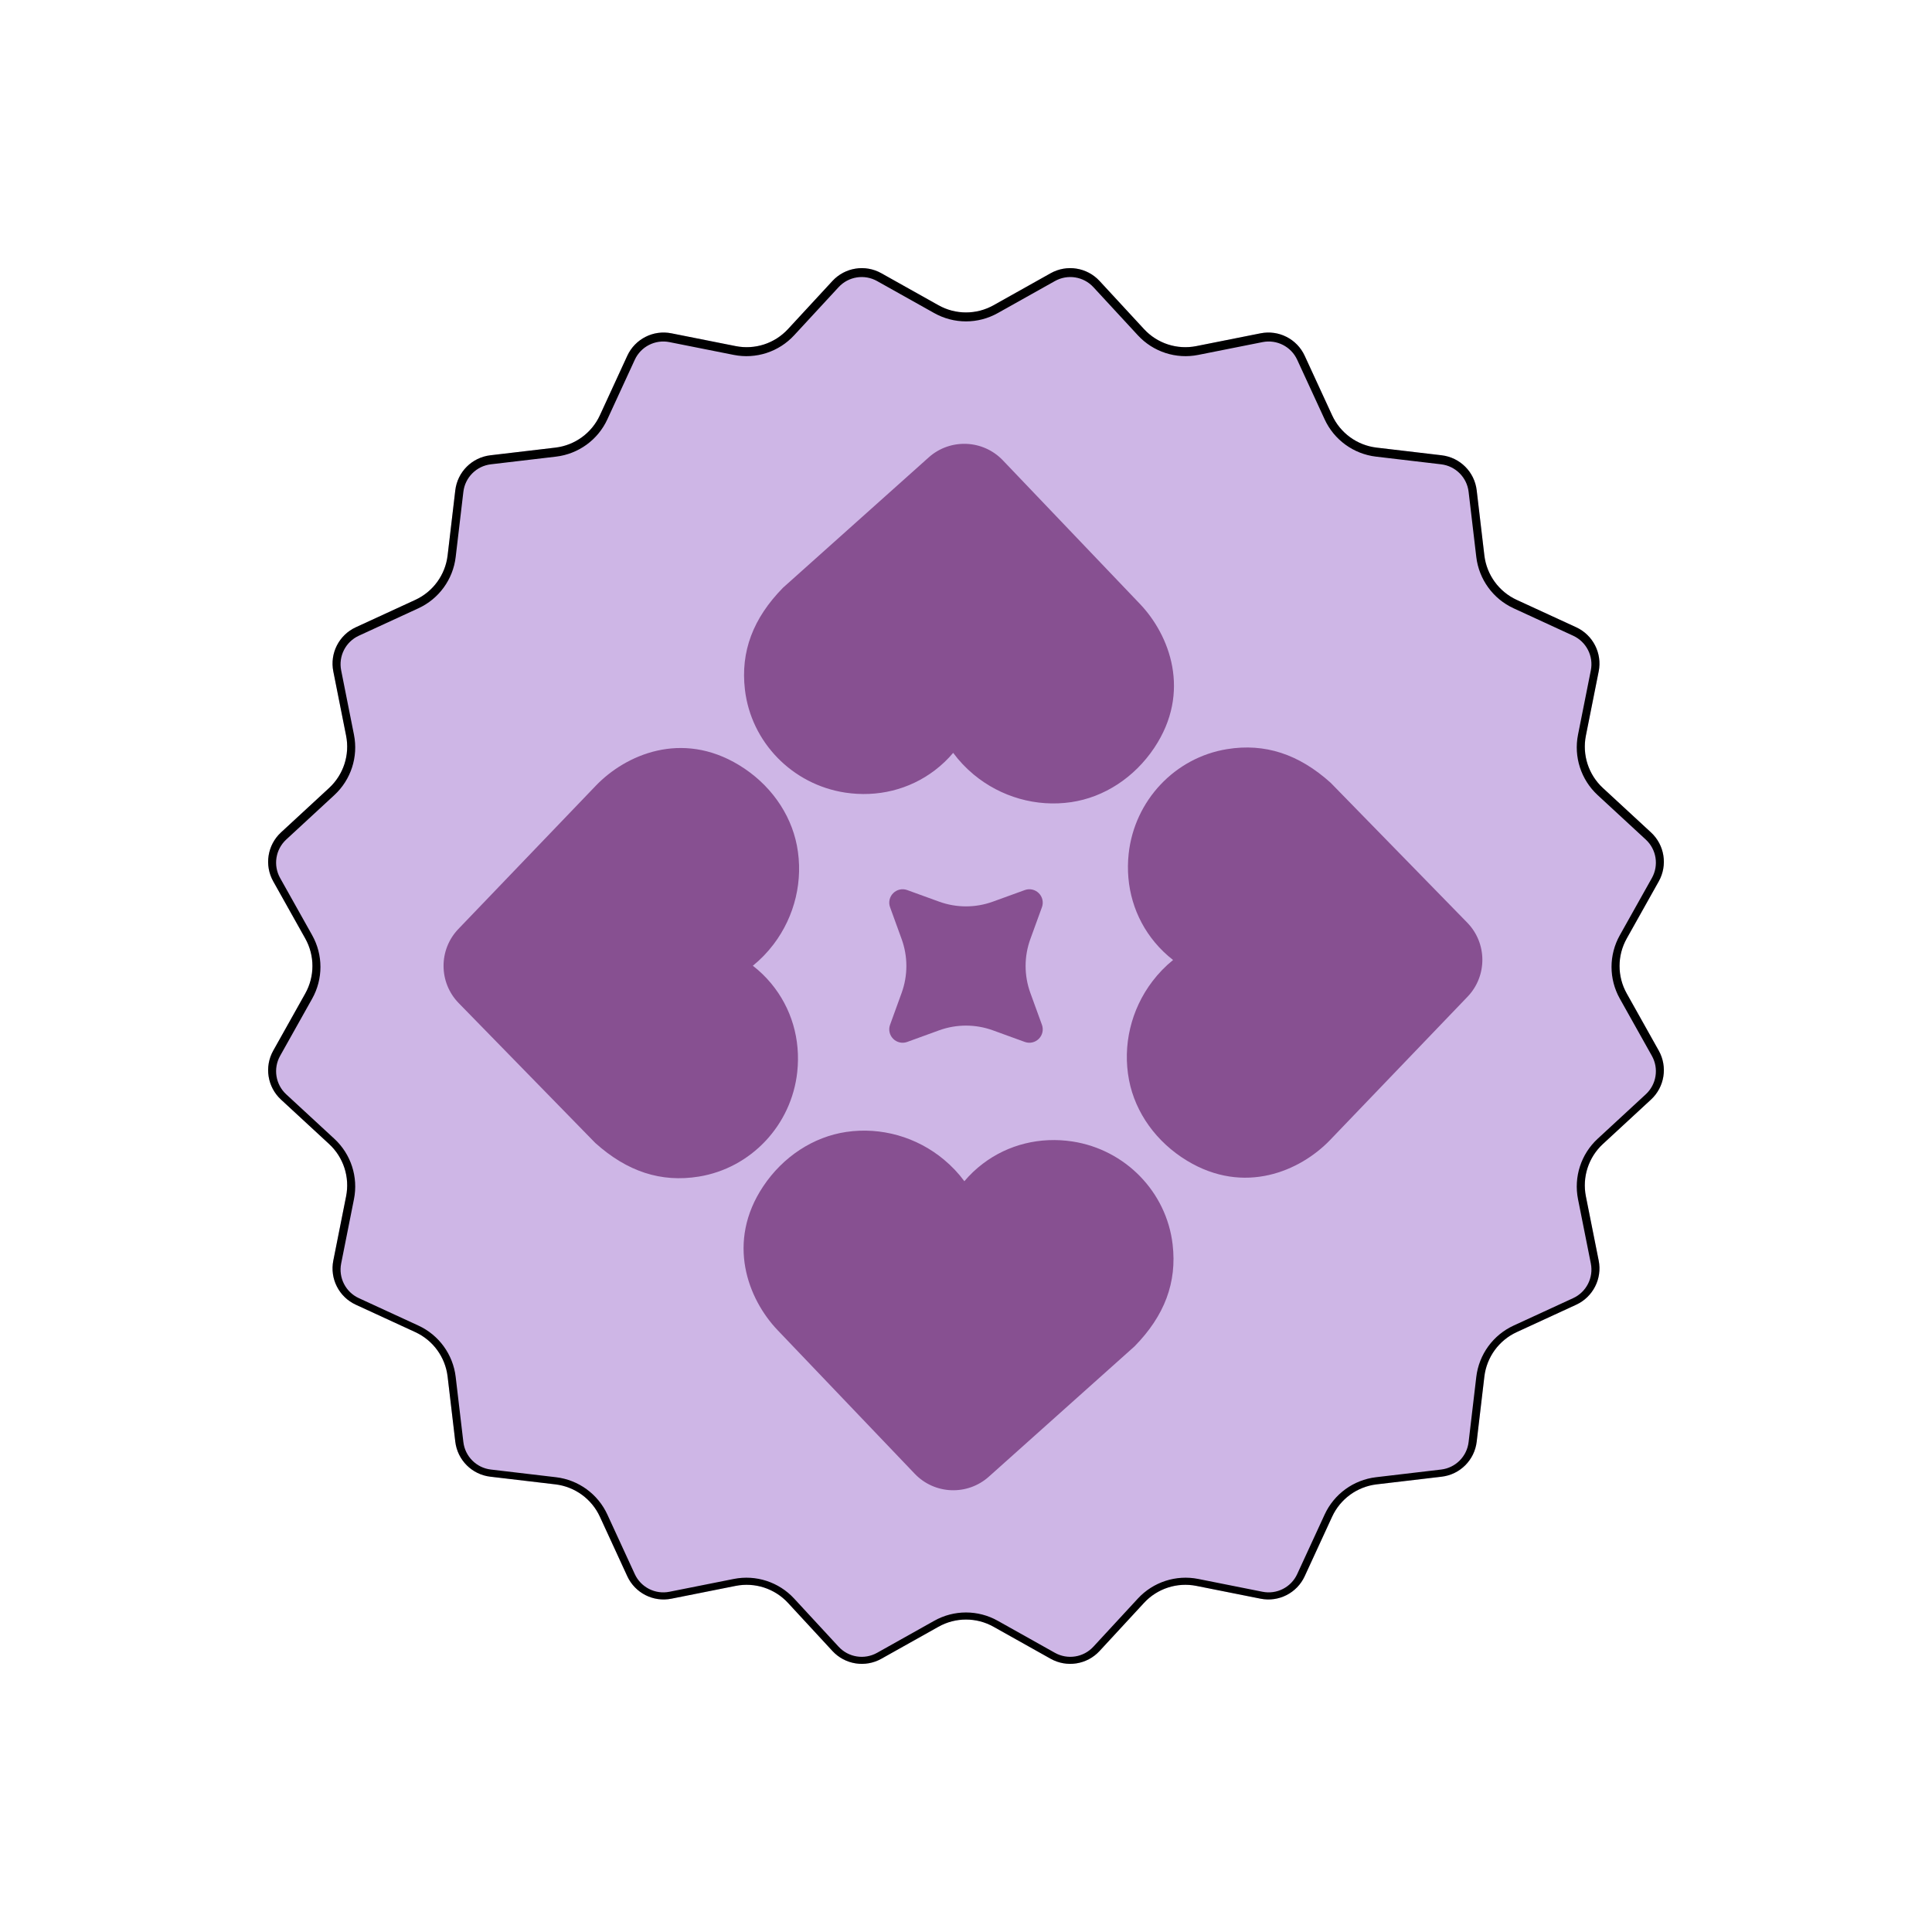 <svg xmlns="http://www.w3.org/2000/svg" xmlns:xlink="http://www.w3.org/1999/xlink" width="500" viewBox="0 0 375 375" height="500" preserveAspectRatio="xMidYMid meet"><defs><clipPath id="0978e81cb4"><path d="M 52 52 L 323 52 L 323 323 L 52 323 Z M 52 52 " clip-rule="nonzero"></path></clipPath><clipPath id="473c29751d"><path d="M 187.5 -9.32 L 384.25 187.434 L 187.5 384.184 L -9.254 187.434 Z M 187.5 -9.32 " clip-rule="nonzero"></path></clipPath><clipPath id="95f49fecbd"><path d="M 187.5 -9.32 L 384.25 187.434 L 187.5 384.184 L -9.254 187.434 Z M 187.5 -9.32 " clip-rule="nonzero"></path></clipPath><clipPath id="afe5239dd5"><path d="M 187.5 -7.219 L 382.219 187.5 L 187.5 382.219 L -7.219 187.5 Z M 187.5 -7.219 " clip-rule="nonzero"></path></clipPath><clipPath id="754ac115bf"><path d="M 187.5 -7.219 L 382.219 187.5 L 187.5 382.219 L -7.219 187.5 Z M 187.5 -7.219 " clip-rule="nonzero"></path></clipPath><clipPath id="f692fba725"><path d="M 187.5 -7.219 L 382.219 187.5 L 187.5 382.219 L -7.219 187.5 Z M 187.5 -7.219 " clip-rule="nonzero"></path></clipPath><clipPath id="ae6530a580"><path d="M 286.625 95.172 L 288.113 107.797 C 288.562 111.574 290.938 114.848 294.395 116.438 L 305.941 121.754 C 309.199 123.258 311.008 126.801 310.305 130.32 L 307.82 142.789 C 307.078 146.52 308.328 150.367 311.121 152.949 L 320.457 161.574 C 323.098 164.012 323.719 167.938 321.965 171.07 L 315.75 182.16 C 313.887 185.477 313.887 189.523 315.75 192.84 L 321.965 203.93 C 323.719 207.062 323.098 210.988 320.457 213.426 L 311.121 222.051 C 308.328 224.629 307.078 228.48 307.82 232.211 L 310.305 244.676 C 311.008 248.199 309.199 251.742 305.941 253.242 L 294.395 258.562 C 290.938 260.152 288.562 263.426 288.113 267.203 L 286.625 279.828 C 286.207 283.395 283.395 286.207 279.828 286.625 L 267.203 288.113 C 263.426 288.562 260.152 290.938 258.562 294.395 L 253.242 305.941 C 251.742 309.199 248.199 311.008 244.676 310.305 L 232.211 307.82 C 228.48 307.078 224.629 308.328 222.051 311.121 L 213.426 320.457 C 210.988 323.098 207.062 323.719 203.93 321.965 L 192.84 315.75 C 189.523 313.887 185.477 313.887 182.16 315.75 L 171.07 321.965 C 167.938 323.719 164.012 323.098 161.574 320.457 L 152.949 311.121 C 150.367 308.328 146.52 307.078 142.789 307.82 L 130.32 310.305 C 126.801 311.008 123.258 309.199 121.754 305.941 L 116.438 294.395 C 114.848 290.938 111.574 288.562 107.797 288.113 L 95.172 286.625 C 91.605 286.207 88.793 283.395 88.371 279.828 L 86.883 267.203 C 86.438 263.426 84.062 260.152 80.605 258.562 L 69.059 253.242 C 65.797 251.742 63.992 248.199 64.695 244.676 L 67.176 232.211 C 67.922 228.48 66.672 224.629 63.875 222.051 L 54.539 213.426 C 51.902 210.988 51.281 207.062 53.035 203.93 L 59.25 192.84 C 61.109 189.523 61.109 185.477 59.25 182.16 L 53.035 171.07 C 51.281 167.938 51.902 164.012 54.539 161.574 L 63.875 152.949 C 66.672 150.367 67.922 146.52 67.176 142.789 L 64.695 130.32 C 63.992 126.801 65.797 123.258 69.059 121.754 L 80.605 116.438 C 84.062 114.848 86.438 111.574 86.883 107.797 L 88.371 95.172 C 88.793 91.605 91.605 88.793 95.172 88.371 L 107.797 86.883 C 111.574 86.438 114.848 84.062 116.438 80.605 L 121.754 69.059 C 123.258 65.797 126.801 63.992 130.32 64.695 L 142.789 67.176 C 146.52 67.922 150.367 66.672 152.949 63.875 L 161.574 54.539 C 164.012 51.902 167.938 51.281 171.07 53.035 L 182.16 59.25 C 185.477 61.109 189.523 61.109 192.84 59.25 L 203.93 53.035 C 207.062 51.281 210.988 51.902 213.426 54.539 L 222.051 63.875 C 224.629 66.672 228.48 67.922 232.211 67.176 L 244.676 64.695 C 248.199 63.992 251.742 65.797 253.242 69.059 L 258.562 80.605 C 260.152 84.062 263.426 86.438 267.203 86.883 L 279.828 88.371 C 283.395 88.793 286.207 91.605 286.625 95.172 Z M 286.625 95.172 " clip-rule="nonzero"></path></clipPath><clipPath id="e53ffa4043"><path d="M 144 86 L 228 86 L 228 156 L 144 156 Z M 144 86 " clip-rule="nonzero"></path></clipPath><clipPath id="8b2a0c297c"><path d="M 187.5 -9.32 L 384.25 187.434 L 187.5 384.184 L -9.254 187.434 Z M 187.5 -9.32 " clip-rule="nonzero"></path></clipPath><clipPath id="5e04804381"><path d="M 187.5 -9.32 L 384.25 187.434 L 187.5 384.184 L -9.254 187.434 Z M 187.5 -9.32 " clip-rule="nonzero"></path></clipPath><clipPath id="47e5e037b7"><path d="M 185.398 79.906 L 237.887 132.391 L 186.973 183.301 L 134.488 130.816 Z M 185.398 79.906 " clip-rule="nonzero"></path></clipPath><clipPath id="25cd9eacec"><path d="M 185.398 79.906 L 237.887 132.391 L 186.973 183.301 L 134.488 130.816 Z M 185.398 79.906 " clip-rule="nonzero"></path></clipPath><clipPath id="4105e856d6"><path d="M 185.926 43.691 L 263.602 121.367 L 186.973 197.996 L 109.297 120.32 Z M 185.926 43.691 " clip-rule="nonzero"></path></clipPath><clipPath id="a4df64dac0"><path d="M 226.828 157.238 L 143.281 153.574 L 146.324 84.285 L 229.867 87.949 Z M 226.828 157.238 " clip-rule="nonzero"></path></clipPath><clipPath id="e80c6e3266"><path d="M 185.398 79.906 L 237.887 132.391 L 186.973 183.301 L 134.488 130.816 Z M 185.398 79.906 " clip-rule="nonzero"></path></clipPath><clipPath id="418756db7c"><path d="M 224.043 145.152 C 231.297 134.309 227.008 123.254 221.273 117.234 L 194.652 89.348 C 190.793 85.309 184.426 85.059 180.262 88.781 L 151.988 114.07 C 146.148 120.02 143.723 126.492 144.59 133.863 C 145.781 144.051 153.777 152.266 164.027 153.84 C 170.312 154.797 176.492 153.277 181.43 149.531 C 182.758 148.52 183.957 147.379 185.012 146.129 C 186.133 147.656 187.465 149.062 188.98 150.328 C 194.277 154.73 201.176 156.688 207.926 155.695 C 214.324 154.75 220.199 150.91 224.043 145.152 Z M 224.043 145.152 " clip-rule="nonzero"></path></clipPath><clipPath id="606bf76f5f"><path d="M 218 145 L 288 145 L 288 229 L 218 229 Z M 218 145 " clip-rule="nonzero"></path></clipPath><clipPath id="833ec606ac"><path d="M 187.5 -9.32 L 384.25 187.434 L 187.5 384.184 L -9.254 187.434 Z M 187.5 -9.32 " clip-rule="nonzero"></path></clipPath><clipPath id="1fe0dadfb0"><path d="M 187.5 -9.32 L 384.25 187.434 L 187.5 384.184 L -9.254 187.434 Z M 187.5 -9.32 " clip-rule="nonzero"></path></clipPath><clipPath id="8c57f80a82"><path d="M 241.559 135.016 L 293.52 186.973 L 242.082 238.41 L 190.125 186.449 Z M 241.559 135.016 " clip-rule="nonzero"></path></clipPath><clipPath id="02ec2dd347"><path d="M 241.559 135.016 L 293.52 186.973 L 242.082 238.41 L 190.125 186.449 Z M 241.559 135.016 " clip-rule="nonzero"></path></clipPath><clipPath id="7e709c0da2"><path d="M 253.105 109.82 L 330.258 186.973 L 253.105 264.129 L 175.953 186.973 Z M 253.105 109.82 " clip-rule="nonzero"></path></clipPath><clipPath id="00eb6dcaf8"><path d="M 218.43 228.59 L 218.43 144.969 L 287.785 144.965 L 287.785 228.59 Z M 218.43 228.59 " clip-rule="nonzero"></path></clipPath><clipPath id="3f8ab114e8"><path d="M 241.559 135.016 L 293.52 186.973 L 242.082 238.41 L 190.125 186.449 Z M 241.559 135.016 " clip-rule="nonzero"></path></clipPath><clipPath id="2f03a9fbbc"><path d="M 230.383 225.281 C 241.535 232.051 252.391 227.281 258.156 221.289 L 284.844 193.469 C 288.711 189.441 288.684 183.066 284.777 179.07 L 258.277 151.934 C 252.078 146.355 245.5 144.219 238.18 145.406 C 228.051 147.043 220.195 155.391 219.074 165.703 C 218.391 172.023 220.18 178.133 224.141 182.902 C 225.207 184.184 226.398 185.332 227.695 186.332 C 226.223 187.52 224.871 188.906 223.676 190.48 C 219.512 195.961 217.855 202.938 219.145 209.645 C 220.367 215.992 224.465 221.691 230.383 225.281 Z M 230.383 225.281 " clip-rule="nonzero"></path></clipPath><clipPath id="afcf8416b3"><path d="M 172 172 L 203 172 L 203 203 L 172 203 Z M 172 172 " clip-rule="nonzero"></path></clipPath><clipPath id="47c1e8221c"><path d="M 187.5 -9.32 L 384.25 187.434 L 187.5 384.184 L -9.254 187.434 Z M 187.5 -9.32 " clip-rule="nonzero"></path></clipPath><clipPath id="ed9d19f1bf"><path d="M 187.5 -9.32 L 384.25 187.434 L 187.5 384.184 L -9.254 187.434 Z M 187.5 -9.32 " clip-rule="nonzero"></path></clipPath><clipPath id="3f5d7ddbe0"><path d="M 187.5 158.633 L 216.367 187.5 L 187.5 216.367 L 158.633 187.5 Z M 187.5 158.633 " clip-rule="nonzero"></path></clipPath><clipPath id="0f324f948a"><path d="M 187.5 159.156 L 215.84 187.5 L 187.5 215.84 L 159.156 187.5 Z M 187.5 159.156 " clip-rule="nonzero"></path></clipPath><clipPath id="15956a01c6"><path d="M 187.5 158.633 L 216.367 187.5 L 187.5 216.367 L 158.633 187.5 Z M 187.5 158.633 " clip-rule="nonzero"></path></clipPath><clipPath id="39c8e1d7b1"><path d="M 202.238 176.09 L 199.992 182.266 C 198.762 185.645 198.762 189.352 199.992 192.73 L 202.238 198.91 C 202.586 199.859 202.348 200.918 201.633 201.633 C 200.918 202.348 199.859 202.586 198.91 202.238 L 192.73 199.992 C 189.352 198.762 185.645 198.762 182.266 199.992 L 176.09 202.238 C 175.141 202.586 174.078 202.348 173.367 201.633 C 172.652 200.918 172.414 199.859 172.762 198.91 L 175.004 192.73 C 176.234 189.352 176.234 185.645 175.004 182.266 L 172.762 176.09 C 172.414 175.141 172.652 174.078 173.367 173.367 C 174.078 172.652 175.141 172.414 176.09 172.762 L 182.266 175.004 C 185.645 176.234 189.352 176.234 192.73 175.004 L 198.91 172.762 C 199.859 172.414 200.918 172.652 201.633 173.367 C 202.348 174.078 202.586 175.141 202.238 176.09 Z M 202.238 176.09 " clip-rule="nonzero"></path></clipPath><clipPath id="9f3f33d40d"><path d="M 144 219 L 228 219 L 228 290 L 144 290 Z M 144 219 " clip-rule="nonzero"></path></clipPath><clipPath id="8a57ec4ca9"><path d="M 187.5 -9.32 L 384.25 187.434 L 187.5 384.184 L -9.254 187.434 Z M 187.5 -9.32 " clip-rule="nonzero"></path></clipPath><clipPath id="9e4edcb18e"><path d="M 187.5 -9.32 L 384.25 187.434 L 187.5 384.184 L -9.254 187.434 Z M 187.5 -9.32 " clip-rule="nonzero"></path></clipPath><clipPath id="93957c621d"><path d="M 185.398 192.223 L 237.359 244.184 L 186.449 295.094 L 134.488 243.133 Z M 185.398 192.223 " clip-rule="nonzero"></path></clipPath><clipPath id="163ac7f0e9"><path d="M 185.398 192.223 L 237.359 244.184 L 186.449 295.094 L 134.488 243.133 Z M 185.398 192.223 " clip-rule="nonzero"></path></clipPath><clipPath id="de65a5da08"><path d="M 185.398 177.527 L 262.555 254.68 L 185.926 331.309 L 108.773 254.156 Z M 185.398 177.527 " clip-rule="nonzero"></path></clipPath><clipPath id="018b527000"><path d="M 145.367 218.164 L 228.91 221.828 L 225.871 291.117 L 142.328 287.453 Z M 145.367 218.164 " clip-rule="nonzero"></path></clipPath><clipPath id="f433b8a069"><path d="M 185.398 192.223 L 237.359 244.184 L 186.449 295.094 L 134.488 243.133 Z M 185.398 192.223 " clip-rule="nonzero"></path></clipPath><clipPath id="70f9689943"><path d="M 148.152 230.25 C 140.895 241.098 145.184 252.152 150.922 258.172 L 177.547 286.055 C 181.402 290.094 187.77 290.344 191.934 286.621 L 220.207 261.332 C 226.051 255.383 228.473 248.91 227.605 241.539 C 226.414 231.352 218.422 223.137 208.168 221.562 C 201.883 220.609 195.699 222.129 190.762 225.875 C 189.434 226.883 188.238 228.023 187.184 229.273 C 186.059 227.75 184.73 226.34 183.211 225.078 C 177.918 220.672 171.02 218.715 164.266 219.707 C 157.871 220.656 151.996 224.496 148.152 230.25 Z M 148.152 230.25 " clip-rule="nonzero"></path></clipPath><clipPath id="cfd847f382"><path d="M 86.035 145.188 L 155.391 145.188 L 155.391 228.812 L 86.035 228.812 Z M 86.035 145.188 " clip-rule="nonzero"></path></clipPath><clipPath id="b15548c685"><path d="M 187.5 -9.32 L 384.25 187.434 L 187.5 384.184 L -9.254 187.434 Z M 187.5 -9.32 " clip-rule="nonzero"></path></clipPath><clipPath id="56b8fe30ca"><path d="M 187.5 -9.32 L 384.25 187.434 L 187.5 384.184 L -9.254 187.434 Z M 187.5 -9.32 " clip-rule="nonzero"></path></clipPath><clipPath id="650271f5ba"><path d="M 131.863 135.539 L 183.301 186.973 L 131.863 238.41 L 80.43 186.973 Z M 131.863 135.539 " clip-rule="nonzero"></path></clipPath><clipPath id="ee5a1d48b6"><path d="M 131.863 135.539 L 183.301 186.973 L 131.863 238.41 L 80.43 186.973 Z M 131.863 135.539 " clip-rule="nonzero"></path></clipPath><clipPath id="a226dc4369"><path d="M 120.844 109.82 L 197.996 186.973 L 120.844 264.129 L 43.691 186.973 Z M 120.844 109.82 " clip-rule="nonzero"></path></clipPath><clipPath id="2ea2129c58"><path d="M 131.863 135.539 L 183.301 186.973 L 131.863 238.41 L 80.43 186.973 Z M 131.863 135.539 " clip-rule="nonzero"></path></clipPath><clipPath id="ef37d8548c"><path d="M 143.438 148.5 C 132.285 141.727 121.426 146.496 115.664 152.488 L 88.977 180.309 C 85.109 184.336 85.137 190.711 89.039 194.707 L 115.543 221.848 C 121.742 227.422 128.32 229.562 135.641 228.375 C 145.77 226.734 153.625 218.387 154.746 208.078 C 155.43 201.754 153.637 195.648 149.676 190.879 C 148.609 189.594 147.422 188.449 146.125 187.449 C 147.598 186.262 148.949 184.871 150.145 183.297 C 154.309 177.816 155.965 170.836 154.68 164.133 C 153.453 157.785 149.355 152.086 143.438 148.5 Z M 143.438 148.5 " clip-rule="nonzero"></path></clipPath></defs><g clip-path="url(#0978e81cb4)"><g clip-path="url(#473c29751d)"><g clip-path="url(#95f49fecbd)"><g clip-path="url(#afe5239dd5)"><g clip-path="url(#754ac115bf)"><g clip-path="url(#f692fba725)"><g clip-path="url(#ae6530a580)"><path fill="#ceb6e6" d="M 187.5 -48.684 L 423.684 187.5 L 187.5 423.684 L -48.684 187.5 Z M 187.5 -48.684 " fill-opacity="1" fill-rule="nonzero"></path><path stroke-linecap="butt" transform="matrix(0.394, 0.394, -0.394, 0.394, 187.499, -9.319)" fill="none" stroke-linejoin="miter" d="M 258.635 6.815 L 276.562 20.961 C 281.931 25.189 289.105 26.33 295.516 23.958 L 316.936 16.044 C 322.984 13.816 329.782 16.019 333.359 21.383 L 346.041 40.377 C 349.837 46.058 356.312 49.357 363.139 49.089 L 385.953 48.186 C 392.404 47.928 398.179 52.126 399.931 58.333 L 406.123 80.314 C 407.969 86.893 413.109 92.033 419.688 93.879 L 441.669 100.071 C 447.876 101.823 452.073 107.598 451.815 114.048 L 450.912 136.863 C 450.639 143.685 453.944 150.165 459.625 153.961 L 478.614 166.638 C 483.982 170.22 486.185 177.018 483.953 183.061 L 476.044 204.486 C 473.672 210.897 474.813 218.071 479.04 223.44 L 493.186 241.367 C 497.186 246.428 497.186 253.572 493.186 258.633 L 479.04 276.56 C 474.813 281.929 473.672 289.103 476.044 295.514 L 483.953 316.939 C 486.185 322.982 483.982 329.78 478.614 333.362 L 459.625 346.039 C 453.944 349.835 450.639 356.315 450.912 363.138 L 451.815 385.952 C 452.073 392.402 447.876 398.177 441.669 399.929 L 419.688 406.121 C 413.109 407.967 407.969 413.107 406.123 419.686 L 399.931 441.667 C 398.179 447.874 392.404 452.072 385.953 451.814 L 363.139 450.911 C 356.312 450.643 349.837 453.942 346.041 459.623 L 333.359 478.617 C 329.782 483.981 322.984 486.184 316.936 483.956 L 295.516 476.042 C 289.105 473.67 281.931 474.811 276.562 479.039 L 258.635 493.185 C 253.574 497.184 246.429 497.184 241.363 493.19 L 223.437 479.044 C 218.073 474.811 210.898 473.67 204.488 476.042 L 183.063 483.951 C 177.015 486.189 170.222 483.981 166.64 478.612 L 153.957 459.628 C 150.167 453.942 143.687 450.638 136.859 450.916 L 114.045 451.819 C 107.6 452.072 101.825 447.874 100.073 441.667 L 93.881 419.686 C 92.03 413.112 86.89 407.972 80.315 406.121 L 58.335 399.929 C 52.128 398.177 47.93 392.402 48.183 385.957 L 49.086 363.142 C 49.359 356.31 46.06 349.835 40.373 346.044 L 21.385 333.357 C 16.021 329.78 13.813 322.987 16.046 316.934 L 23.96 295.514 C 26.332 289.103 25.191 281.929 20.958 276.565 L 6.812 258.638 C 2.818 253.572 2.818 246.428 6.812 241.362 L 20.958 223.435 C 25.191 218.071 26.332 210.897 23.96 204.486 L 16.046 183.066 C 13.813 177.013 16.021 170.22 21.385 166.643 L 40.373 153.956 C 46.06 150.165 49.359 143.69 49.086 136.858 L 48.183 114.044 C 47.93 107.598 52.128 101.823 58.335 100.071 L 80.315 93.879 C 86.89 92.028 92.03 86.888 93.881 80.314 L 100.073 58.333 C 101.825 52.126 107.6 47.928 114.045 48.181 L 136.859 49.084 C 143.687 49.362 150.167 46.058 153.957 40.372 L 166.64 21.388 C 170.222 16.019 177.015 13.811 183.063 16.049 L 204.488 23.958 C 210.898 26.33 218.073 25.189 223.437 20.956 L 241.363 6.81 C 246.429 2.816 253.574 2.816 258.635 6.815 Z M 258.635 6.815 " stroke="#000000" stroke-width="6" stroke-opacity="1" stroke-miterlimit="4"></path></g></g></g></g></g></g></g><g clip-path="url(#e53ffa4043)"><g clip-path="url(#8b2a0c297c)"><g clip-path="url(#5e04804381)"><g clip-path="url(#47e5e037b7)"><g clip-path="url(#25cd9eacec)"><g clip-path="url(#4105e856d6)"><g clip-path="url(#a4df64dac0)"><g clip-path="url(#e80c6e3266)"><g clip-path="url(#418756db7c)"><path fill="#875091" d="M 226.84 156.953 L 143.297 153.289 L 146.496 80.293 L 230.043 83.957 Z M 226.84 156.953 " fill-opacity="1" fill-rule="nonzero"></path></g></g></g></g></g></g></g></g></g><g clip-path="url(#606bf76f5f)"><g clip-path="url(#833ec606ac)"><g clip-path="url(#1fe0dadfb0)"><g clip-path="url(#8c57f80a82)"><g clip-path="url(#02ec2dd347)"><g clip-path="url(#7e709c0da2)"><g clip-path="url(#00eb6dcaf8)"><g clip-path="url(#3f8ab114e8)"><g clip-path="url(#2f03a9fbbc)"><path fill="#875091" d="M 218.719 228.59 L 218.715 144.965 L 291.781 144.965 L 291.781 228.59 Z M 218.719 228.59 " fill-opacity="1" fill-rule="nonzero"></path></g></g></g></g></g></g></g></g></g><g clip-path="url(#afcf8416b3)"><g clip-path="url(#47c1e8221c)"><g clip-path="url(#ed9d19f1bf)"><g clip-path="url(#3f5d7ddbe0)"><g clip-path="url(#0f324f948a)"><g clip-path="url(#15956a01c6)"><g clip-path="url(#39c8e1d7b1)"><path fill="#875091" d="M 187.5 154.215 L 220.781 187.5 L 187.5 220.781 L 154.215 187.5 Z M 187.5 154.215 " fill-opacity="1" fill-rule="nonzero"></path></g></g></g></g></g></g></g><g clip-path="url(#9f3f33d40d)"><g clip-path="url(#8a57ec4ca9)"><g clip-path="url(#9e4edcb18e)"><g clip-path="url(#93957c621d)"><g clip-path="url(#163ac7f0e9)"><g clip-path="url(#de65a5da08)"><g clip-path="url(#018b527000)"><g clip-path="url(#f433b8a069)"><g clip-path="url(#70f9689943)"><path fill="#875091" d="M 145.352 218.449 L 228.902 222.113 L 225.699 295.109 L 142.152 291.445 Z M 145.352 218.449 " fill-opacity="1" fill-rule="nonzero"></path></g></g></g></g></g></g></g></g></g><g clip-path="url(#cfd847f382)"><g clip-path="url(#b15548c685)"><g clip-path="url(#56b8fe30ca)"><g clip-path="url(#650271f5ba)"><g clip-path="url(#ee5a1d48b6)"><g clip-path="url(#a226dc4369)"><g clip-path="url(#2ea2129c58)"><g clip-path="url(#ef37d8548c)"><path fill="#875091" d="M 155.105 145.184 L 155.105 228.812 L 82.039 228.812 L 82.039 145.184 Z M 155.105 145.184 " fill-opacity="1" fill-rule="nonzero"></path></g></g></g></g></g></g></g></g></svg>